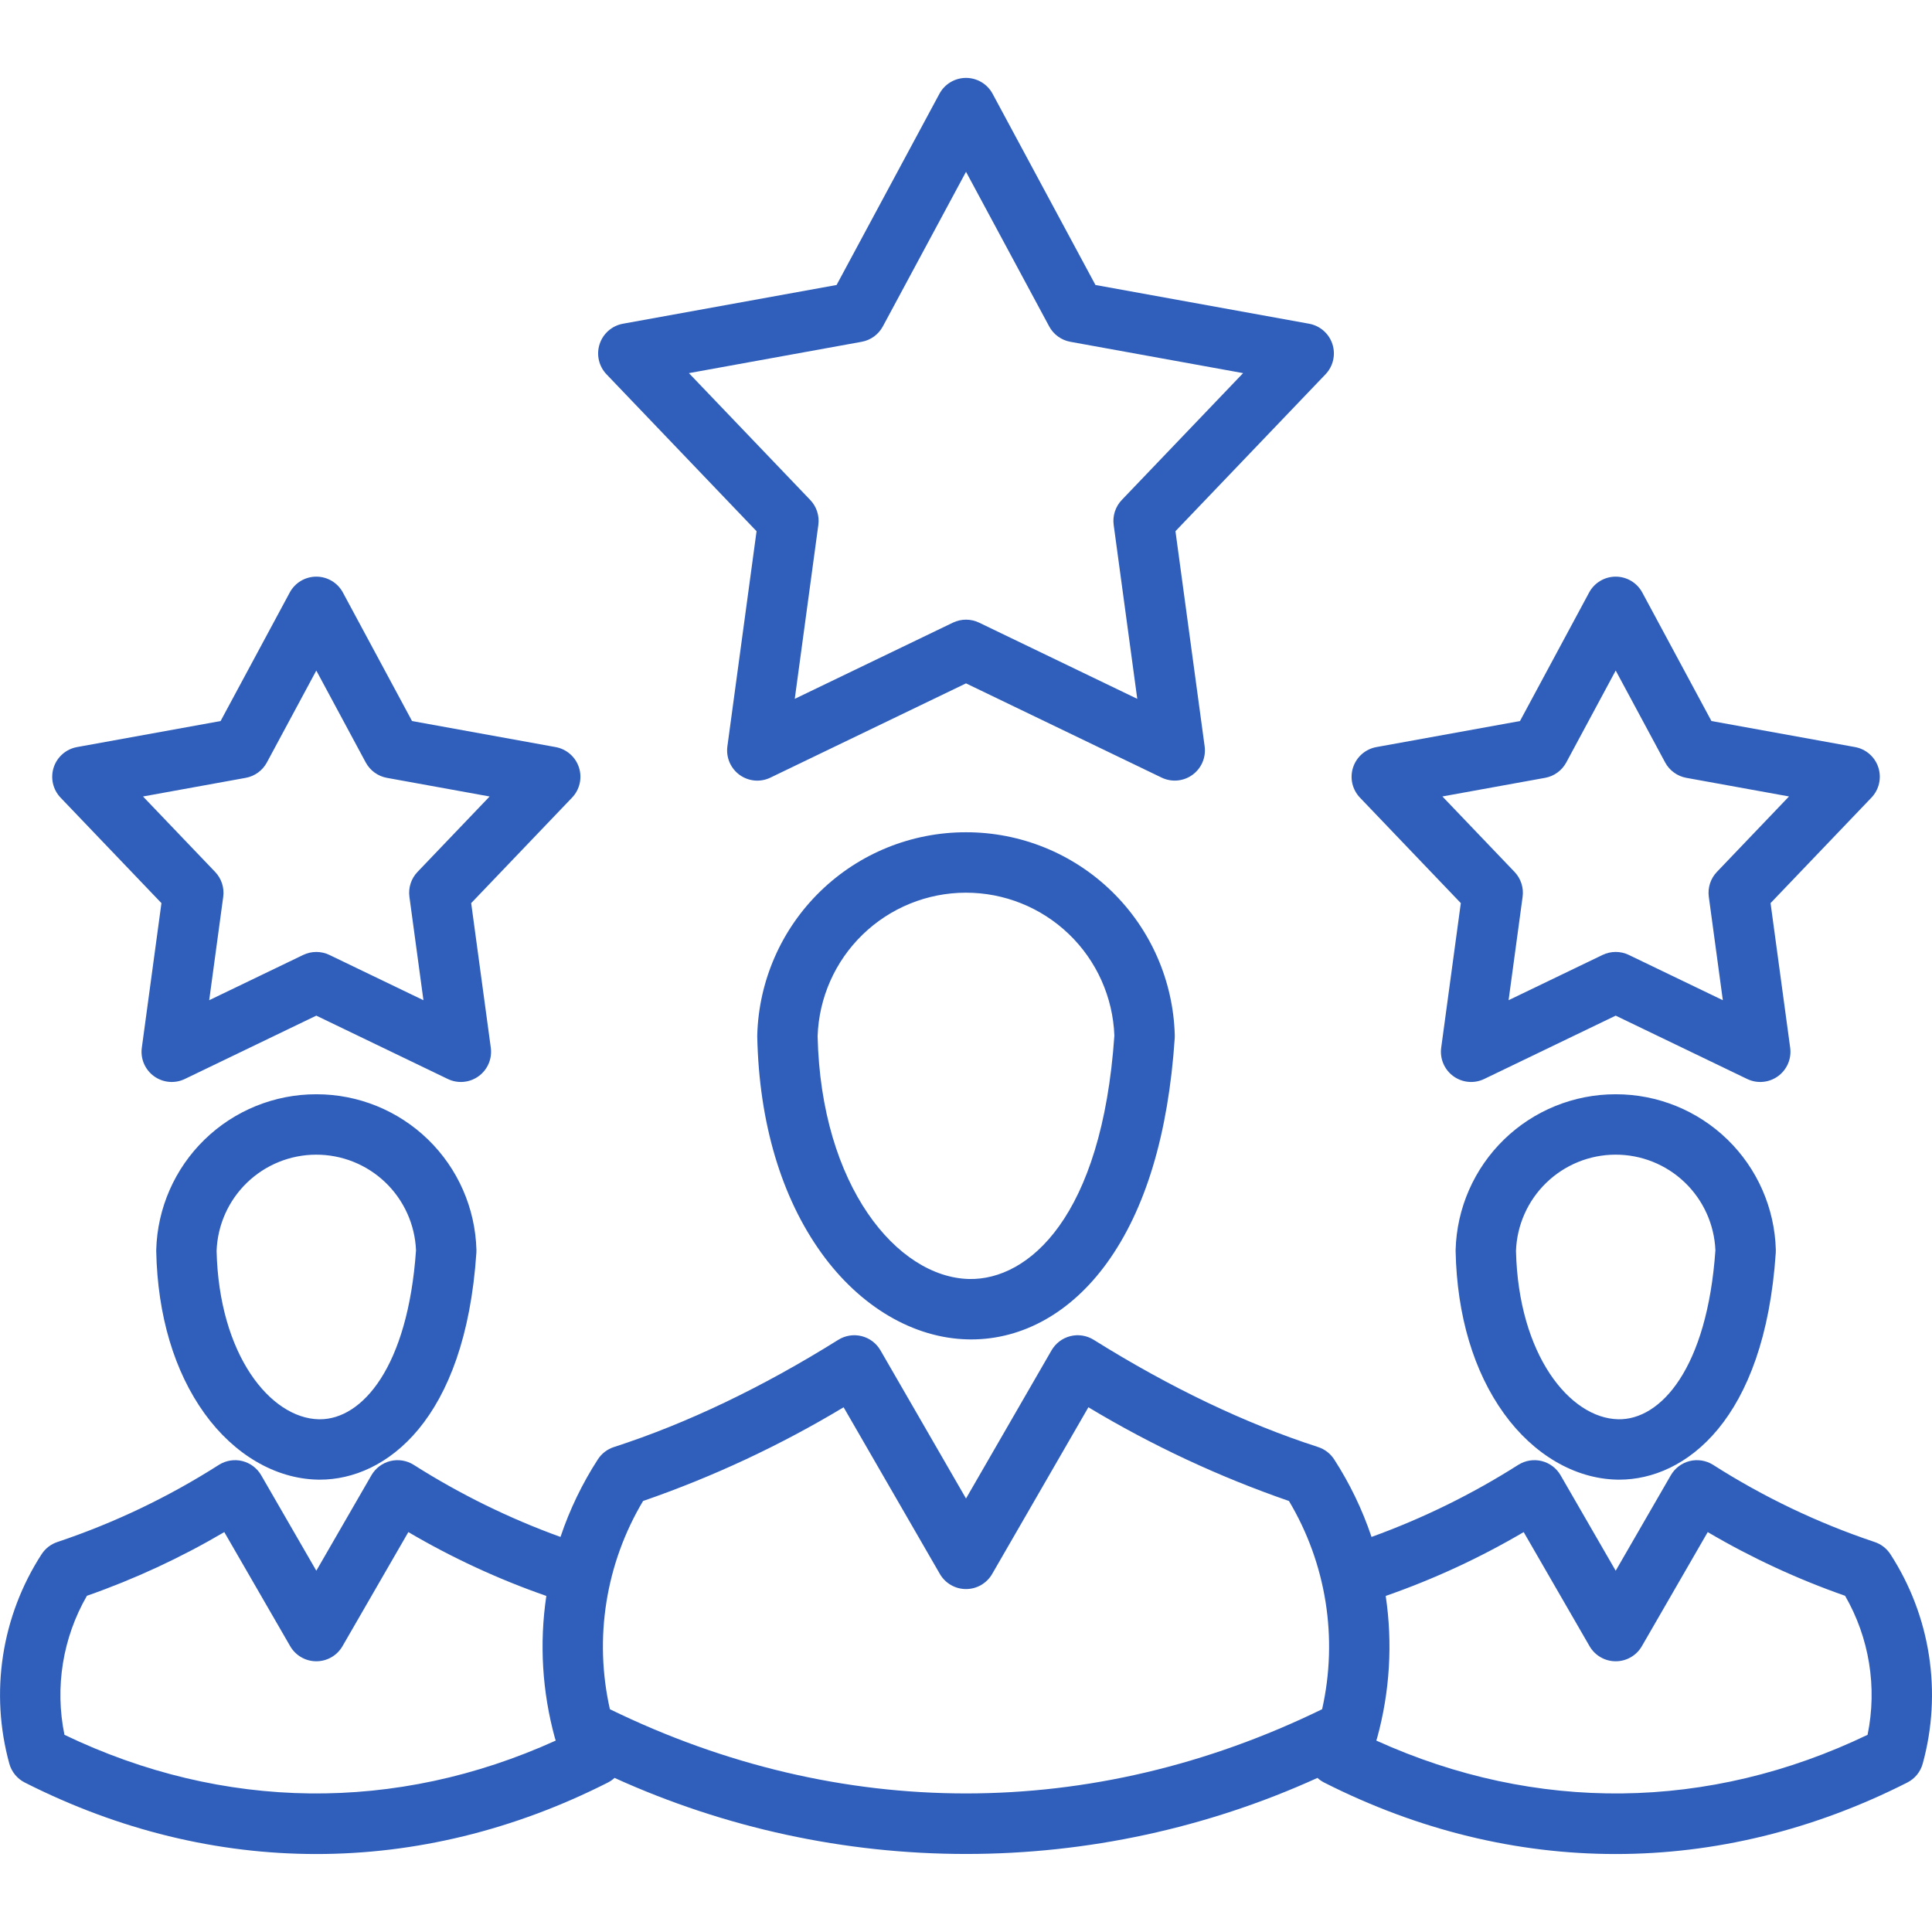 <svg width="128" height="128" viewBox="0 0 128 128" fill="none" xmlns="http://www.w3.org/2000/svg">
<path d="M64.007 55.14H63.995C60.393 55.136 56.933 56.539 54.35 59.05C51.768 61.561 50.268 64.98 50.17 68.581V68.684C50.289 74.37 51.763 79.332 54.434 83.034C56.99 86.576 60.519 88.655 64.116 88.737C64.191 88.739 64.267 88.74 64.343 88.74C67.783 88.74 70.968 86.948 73.335 83.677C75.894 80.14 77.405 75.127 77.829 68.777C77.833 68.712 77.834 68.647 77.832 68.582C77.734 64.981 76.234 61.561 73.652 59.05C71.069 56.539 67.608 55.136 64.007 55.14ZM64.207 84.737C59.444 84.629 54.395 78.585 54.169 68.654C54.254 66.107 55.323 63.692 57.153 61.917C58.983 60.143 61.43 59.148 63.978 59.143C66.527 59.137 68.979 60.121 70.816 61.887C72.654 63.653 73.734 66.064 73.83 68.611C73.002 80.655 68.128 84.819 64.207 84.737H64.207ZM125.245 102.971C124.995 102.585 124.619 102.297 124.181 102.156C120.421 100.895 116.83 99.178 113.488 97.044C113.26 96.902 113.006 96.807 112.741 96.765C112.476 96.723 112.205 96.734 111.944 96.799C111.684 96.864 111.439 96.981 111.224 97.143C111.01 97.304 110.83 97.507 110.696 97.74L107.044 104.065L103.392 97.74C103.258 97.507 103.078 97.304 102.864 97.143C102.649 96.981 102.405 96.864 102.144 96.799C101.883 96.734 101.612 96.723 101.347 96.765C101.082 96.807 100.828 96.902 100.6 97.044C97.54 98.989 94.276 100.593 90.867 101.826C90.26 100.016 89.427 98.288 88.39 96.685C88.139 96.299 87.764 96.011 87.326 95.87C82.513 94.314 77.511 91.924 72.461 88.766C72.233 88.624 71.979 88.529 71.714 88.487C71.448 88.445 71.177 88.457 70.917 88.522C70.656 88.587 70.411 88.703 70.197 88.865C69.983 89.026 69.803 89.23 69.668 89.462L64.001 99.279L58.332 89.462C58.198 89.23 58.018 89.026 57.804 88.865C57.59 88.703 57.345 88.587 57.084 88.522C56.824 88.457 56.553 88.445 56.287 88.487C56.022 88.529 55.768 88.624 55.54 88.766C50.49 91.924 45.489 94.314 40.675 95.87C40.237 96.011 39.862 96.299 39.611 96.685C38.574 98.288 37.741 100.016 37.134 101.826C33.725 100.593 30.461 98.989 27.401 97.044C27.173 96.902 26.919 96.807 26.654 96.765C26.389 96.723 26.117 96.734 25.857 96.799C25.596 96.864 25.352 96.981 25.137 97.143C24.922 97.304 24.743 97.507 24.608 97.74L20.957 104.065L17.305 97.74C17.171 97.507 16.991 97.304 16.777 97.143C16.562 96.981 16.317 96.864 16.057 96.799C15.796 96.734 15.525 96.723 15.26 96.765C14.995 96.807 14.741 96.902 14.513 97.044C11.171 99.178 7.579 100.895 3.82 102.156C3.382 102.297 3.006 102.585 2.756 102.971C1.441 105.002 0.571 107.288 0.202 109.68C-0.166 112.071 -0.025 114.513 0.617 116.846C0.691 117.115 0.821 117.365 0.997 117.581C1.174 117.796 1.393 117.973 1.642 118.098C7.87 121.255 14.414 122.834 20.958 122.834C27.502 122.834 34.046 121.255 40.274 118.098C40.435 118.016 40.583 117.913 40.716 117.791C48.03 121.112 55.969 122.83 64.002 122.83C72.034 122.83 79.973 121.112 87.287 117.791C87.42 117.913 87.569 118.017 87.73 118.099C93.958 121.256 100.5 122.835 107.045 122.834C113.59 122.834 120.134 121.255 126.361 118.099C126.61 117.973 126.829 117.796 127.006 117.581C127.182 117.365 127.311 117.115 127.385 116.846C128.027 114.513 128.168 112.071 127.799 109.68C127.431 107.288 126.56 105.002 125.245 102.971ZM4.27 114.936C3.624 111.787 4.154 108.51 5.759 105.725C8.923 104.618 11.971 103.204 14.86 101.505L19.226 109.065C19.401 109.369 19.654 109.621 19.958 109.796C20.262 109.972 20.607 110.064 20.958 110.064C21.309 110.064 21.654 109.972 21.958 109.796C22.262 109.621 22.514 109.369 22.69 109.065L27.054 101.505C29.956 103.211 33.018 104.627 36.196 105.735C35.727 108.879 35.921 112.087 36.765 115.152C36.781 115.208 36.8 115.263 36.82 115.317C26.251 120.112 14.791 119.987 4.27 114.936ZM40.407 113.24C39.344 108.53 40.131 103.591 42.605 99.445C47.238 97.843 51.691 95.762 55.892 93.235L62.269 104.279C62.444 104.583 62.697 104.836 63.001 105.011C63.305 105.187 63.65 105.279 64.001 105.279C64.352 105.279 64.697 105.187 65.001 105.011C65.305 104.836 65.557 104.583 65.733 104.279L72.109 93.235C76.31 95.762 80.763 97.843 85.397 99.445C87.871 103.591 88.657 108.53 87.594 113.24C72.344 120.679 55.657 120.68 40.407 113.24ZM123.732 114.936C113.21 119.988 101.751 120.111 91.182 115.317C91.202 115.263 91.222 115.208 91.237 115.152C92.081 112.087 92.275 108.879 91.807 105.735C94.985 104.627 98.047 103.211 100.948 101.505L105.313 109.065C105.488 109.369 105.741 109.621 106.045 109.796C106.349 109.972 106.694 110.064 107.045 110.064C107.396 110.064 107.741 109.972 108.045 109.796C108.349 109.621 108.601 109.369 108.777 109.065L113.141 101.505C116.031 103.205 119.079 104.618 122.242 105.725C123.848 108.51 124.378 111.787 123.732 114.936H123.732ZM107.051 72.498H107.039C104.277 72.496 101.624 73.572 99.644 75.497C97.665 77.422 96.514 80.044 96.439 82.804V82.908C96.528 87.156 97.636 90.871 99.644 93.654C101.604 96.371 104.328 97.965 107.117 98.029C107.173 98.029 107.227 98.031 107.283 98.031C111.641 98.031 116.908 94.112 117.649 83C117.654 82.935 117.655 82.87 117.653 82.805C117.578 80.044 116.427 77.421 114.447 75.496C112.466 73.571 109.813 72.495 107.051 72.498ZM107.207 94.03C104.001 93.957 100.6 89.767 100.438 82.879C100.498 81.17 101.217 79.551 102.445 78.362C103.673 77.172 105.314 76.504 107.023 76.499C108.733 76.493 110.378 77.15 111.614 78.332C112.849 79.513 113.579 81.127 113.65 82.835C113.104 90.657 110.026 94.093 107.207 94.03H107.207ZM20.963 72.498H20.951C18.189 72.496 15.536 73.572 13.556 75.497C11.576 77.422 10.426 80.044 10.351 82.804V82.908C10.44 87.156 11.548 90.871 13.556 93.654C15.516 96.371 18.24 97.965 21.029 98.029C21.084 98.029 21.139 98.031 21.194 98.031C25.553 98.031 30.819 94.112 31.561 83C31.566 82.935 31.567 82.87 31.565 82.805C31.489 80.044 30.339 77.421 28.359 75.496C26.378 73.571 23.725 72.495 20.963 72.498ZM21.197 94.031H21.119C17.913 93.957 14.512 89.768 14.35 82.879C14.41 81.171 15.129 79.552 16.357 78.362C17.585 77.173 19.226 76.505 20.935 76.5C22.645 76.494 24.29 77.151 25.526 78.332C26.761 79.514 27.491 81.128 27.562 82.836C27.021 90.585 23.995 94.031 21.197 94.031ZM88.276 22.798C88.164 22.454 87.962 22.147 87.689 21.91C87.417 21.672 87.086 21.512 86.731 21.448L72.577 18.881L65.762 6.213C65.591 5.895 65.337 5.629 65.027 5.444C64.716 5.259 64.362 5.161 64.001 5.161C63.639 5.161 63.285 5.259 62.975 5.444C62.665 5.629 62.411 5.895 62.239 6.213L55.426 18.881L41.27 21.448C40.915 21.513 40.584 21.672 40.312 21.91C40.04 22.148 39.837 22.455 39.726 22.798C39.614 23.142 39.597 23.509 39.678 23.861C39.758 24.213 39.933 24.537 40.182 24.798L50.124 35.194L48.191 49.45C48.143 49.808 48.192 50.172 48.334 50.505C48.476 50.837 48.706 51.124 48.998 51.337C49.29 51.549 49.634 51.678 49.994 51.711C50.354 51.743 50.716 51.677 51.041 51.52L64.001 45.275L76.96 51.518C77.286 51.675 77.648 51.741 78.008 51.709C78.368 51.676 78.712 51.547 79.004 51.335C79.296 51.122 79.526 50.835 79.668 50.502C79.81 50.17 79.859 49.806 79.811 49.448L77.877 35.193L87.82 24.797C88.069 24.536 88.243 24.212 88.323 23.861C88.404 23.509 88.387 23.141 88.276 22.798ZM74.32 33.125C74.113 33.342 73.957 33.603 73.864 33.889C73.771 34.175 73.744 34.477 73.784 34.775L75.347 46.3L64.869 41.252C64.598 41.122 64.301 41.054 64.001 41.054C63.7 41.054 63.404 41.122 63.133 41.252L52.655 46.3L54.217 34.775C54.258 34.477 54.23 34.175 54.137 33.889C54.045 33.603 53.889 33.342 53.681 33.125L45.642 24.721L57.086 22.645C57.382 22.592 57.662 22.472 57.905 22.296C58.148 22.119 58.348 21.89 58.491 21.625L64.001 11.382L69.511 21.625C69.653 21.89 69.853 22.119 70.096 22.295C70.34 22.472 70.619 22.592 70.915 22.645L82.359 24.72L74.32 33.125ZM124.445 50.845C124.334 50.501 124.131 50.194 123.859 49.957C123.587 49.719 123.256 49.559 122.9 49.495L113.387 47.77L108.806 39.257C108.635 38.938 108.38 38.673 108.07 38.487C107.76 38.302 107.406 38.204 107.044 38.204C106.683 38.204 106.329 38.302 106.019 38.487C105.708 38.673 105.454 38.938 105.283 39.257L100.703 47.771L91.189 49.496C90.834 49.561 90.502 49.72 90.23 49.958C89.958 50.196 89.756 50.502 89.644 50.846C89.532 51.19 89.516 51.557 89.596 51.909C89.677 52.261 89.851 52.585 90.101 52.846L96.783 59.834L95.483 69.415C95.435 69.772 95.484 70.137 95.626 70.469C95.768 70.801 95.997 71.089 96.29 71.301C96.582 71.514 96.926 71.643 97.286 71.675C97.646 71.708 98.008 71.642 98.333 71.485L107.044 67.289L115.754 71.485C116.08 71.642 116.442 71.708 116.801 71.675C117.161 71.643 117.506 71.514 117.798 71.301C118.09 71.089 118.319 70.801 118.461 70.469C118.603 70.137 118.653 69.772 118.604 69.415L117.304 59.834L123.986 52.846C124.236 52.585 124.411 52.262 124.491 51.909C124.572 51.557 124.556 51.19 124.444 50.846L124.445 50.845ZM113.75 57.765C113.542 57.982 113.386 58.243 113.293 58.529C113.201 58.814 113.173 59.117 113.213 59.415L114.142 66.266L107.913 63.266C107.642 63.136 107.346 63.068 107.045 63.068C106.745 63.068 106.448 63.136 106.177 63.266L99.948 66.266L100.877 59.415C100.918 59.117 100.89 58.814 100.797 58.529C100.704 58.243 100.548 57.982 100.341 57.765L95.562 52.767L102.365 51.534C102.661 51.481 102.941 51.361 103.184 51.184C103.427 51.008 103.627 50.778 103.77 50.514L107.045 44.425L110.32 50.514C110.462 50.778 110.662 51.008 110.906 51.184C111.149 51.361 111.428 51.48 111.724 51.534L118.527 52.767L113.75 57.765ZM38.357 50.846C38.246 50.502 38.043 50.195 37.771 49.958C37.499 49.72 37.167 49.56 36.812 49.496L27.299 47.771L22.718 39.257C22.547 38.938 22.293 38.673 21.983 38.487C21.673 38.302 21.318 38.204 20.957 38.204C20.596 38.204 20.241 38.302 19.931 38.487C19.621 38.673 19.367 38.938 19.196 39.257L14.615 47.771L5.102 49.496C4.746 49.561 4.415 49.72 4.143 49.958C3.871 50.196 3.668 50.503 3.557 50.846C3.445 51.19 3.429 51.557 3.509 51.909C3.59 52.261 3.764 52.585 4.013 52.846L10.696 59.834L9.396 69.415C9.347 69.772 9.396 70.137 9.538 70.469C9.68 70.801 9.91 71.089 10.202 71.301C10.494 71.514 10.839 71.643 11.198 71.675C11.558 71.708 11.92 71.642 12.246 71.485L20.956 67.289L29.667 71.485C29.992 71.642 30.354 71.708 30.714 71.675C31.074 71.643 31.418 71.514 31.71 71.301C32.003 71.089 32.232 70.801 32.374 70.469C32.516 70.137 32.565 69.772 32.517 69.415L31.217 59.834L37.899 52.846C38.149 52.585 38.324 52.262 38.404 51.909C38.485 51.557 38.469 51.19 38.357 50.846ZM27.662 57.766C27.454 57.983 27.298 58.244 27.205 58.529C27.112 58.815 27.085 59.118 27.125 59.416L28.054 66.267L21.825 63.267C21.554 63.137 21.258 63.069 20.957 63.069C20.657 63.069 20.36 63.137 20.089 63.267L13.86 66.267L14.789 59.416C14.829 59.118 14.802 58.815 14.709 58.53C14.616 58.244 14.46 57.983 14.252 57.766L9.474 52.769L16.277 51.535C16.573 51.481 16.852 51.362 17.096 51.185C17.339 51.009 17.539 50.779 17.681 50.515L20.956 44.426L24.231 50.515C24.374 50.779 24.574 51.009 24.817 51.185C25.06 51.362 25.34 51.482 25.636 51.535L32.439 52.769L27.662 57.766Z" fill="#2F5FBB"/>
</svg>
